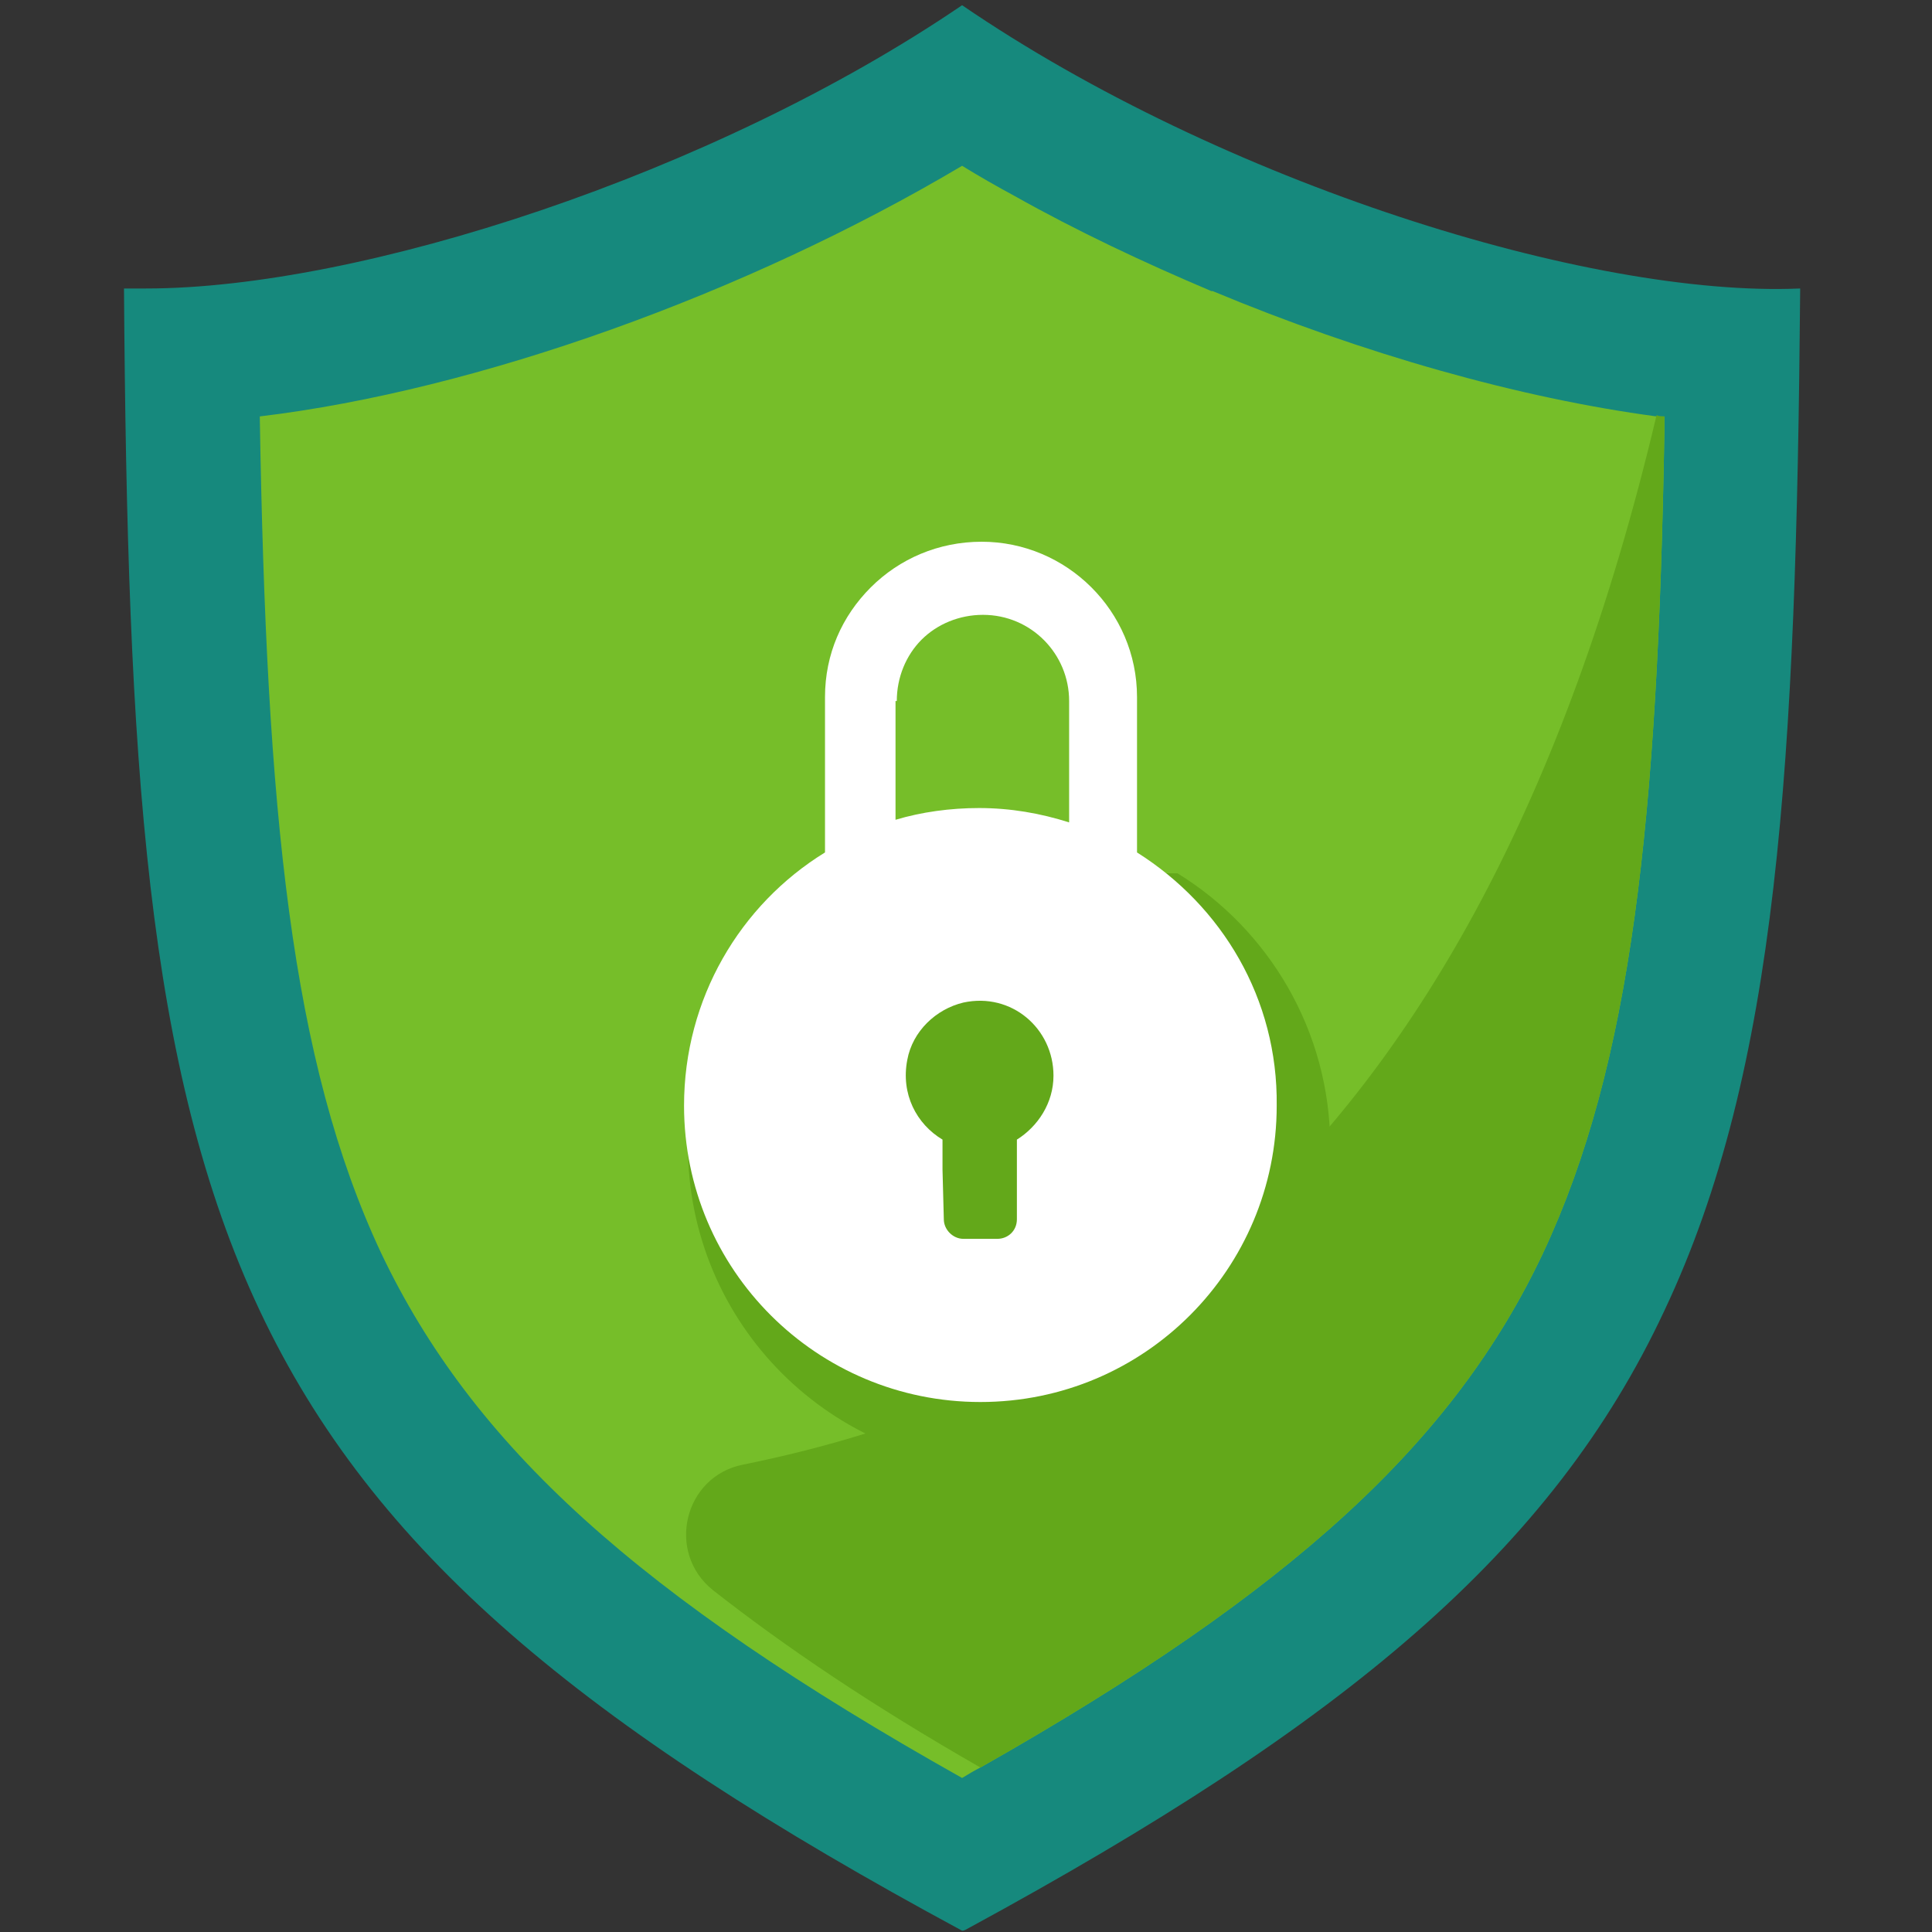 <svg width="50" height="50" viewBox="0 0 50 50" fill="none" xmlns="http://www.w3.org/2000/svg">
<rect x="0" y="0" width="50" height="50" fill="#333333" stroke="none"/>
<path d="M46.588 7.466V7.534C46.486 19.73 46.014 27.703 43.074 33.919C40.169 40.135 34.831 44.595 25.068 49.899C25 49.932 24.966 49.966 24.899 49.966C5.169 39.324 3.378 31.96 3.209 7.466H3.784C9.291 7.466 18.446 4.527 24.899 0.135C31.622 4.73 41.149 7.703 46.588 7.466Z" fill="#16897D"/>
<path d="M43.074 10.777V11.182C42.905 21.216 42.23 27.534 39.932 32.432C37.635 37.297 33.48 41.149 25.372 45.743C25.236 45.811 25.067 45.912 24.899 46.014C16.486 41.284 12.23 37.399 9.865 32.432C7.534 27.466 6.892 21.047 6.723 10.777C12.365 10.101 19.324 7.601 24.899 4.291C25.338 4.561 25.811 4.831 26.25 5.068C27.872 5.98 29.595 6.791 31.351 7.534H31.385C35.27 9.155 39.324 10.304 42.872 10.777H43.074Z" fill="#76BE29"/>
<path d="M43.074 10.777V11.183C42.905 21.216 42.23 27.534 39.932 32.433C37.635 37.297 33.48 41.149 25.372 45.743C22.601 44.156 20.338 42.635 18.446 41.149C17.23 40.169 17.703 38.21 19.223 37.906C27.567 36.216 38.074 31.047 42.872 10.743C42.939 10.777 43.007 10.777 43.074 10.777Z" fill="#63A81A"/>
<path d="M21.757 22.601C19.392 24.054 17.804 26.689 17.804 29.662C17.804 34.257 21.52 37.973 26.115 37.973C30.709 37.973 34.426 34.257 34.426 29.662C34.426 26.689 32.838 24.054 30.473 22.601" fill="#63A81A"/>
<path d="M29.426 22.061V18.041C29.426 15.811 27.601 14.02 25.405 14.02C24.291 14.02 23.277 14.46 22.534 15.203C21.791 15.946 21.351 16.926 21.351 18.041V22.061C19.155 23.412 17.703 25.845 17.703 28.615C17.703 32.872 21.149 36.284 25.372 36.284C29.628 36.284 33.041 32.838 33.041 28.615C33.074 25.845 31.622 23.446 29.426 22.061ZM23.209 18.142C23.209 17.534 23.446 16.959 23.851 16.554C24.257 16.149 24.831 15.912 25.439 15.912C26.689 15.912 27.669 16.926 27.669 18.142V21.284C26.926 21.047 26.149 20.912 25.338 20.912C24.595 20.912 23.851 21.014 23.176 21.216V18.142H23.209Z" fill="white"/>
<path d="M24.392 30.27V29.493C23.716 29.088 23.311 28.311 23.48 27.432C23.615 26.689 24.223 26.115 24.932 25.946C26.182 25.676 27.264 26.622 27.264 27.838C27.264 28.547 26.858 29.155 26.317 29.493V31.554C26.317 31.858 26.081 32.061 25.811 32.061H24.932C24.662 32.061 24.426 31.824 24.426 31.554L24.392 30.27Z" fill="#63A81A"/>
</svg>
